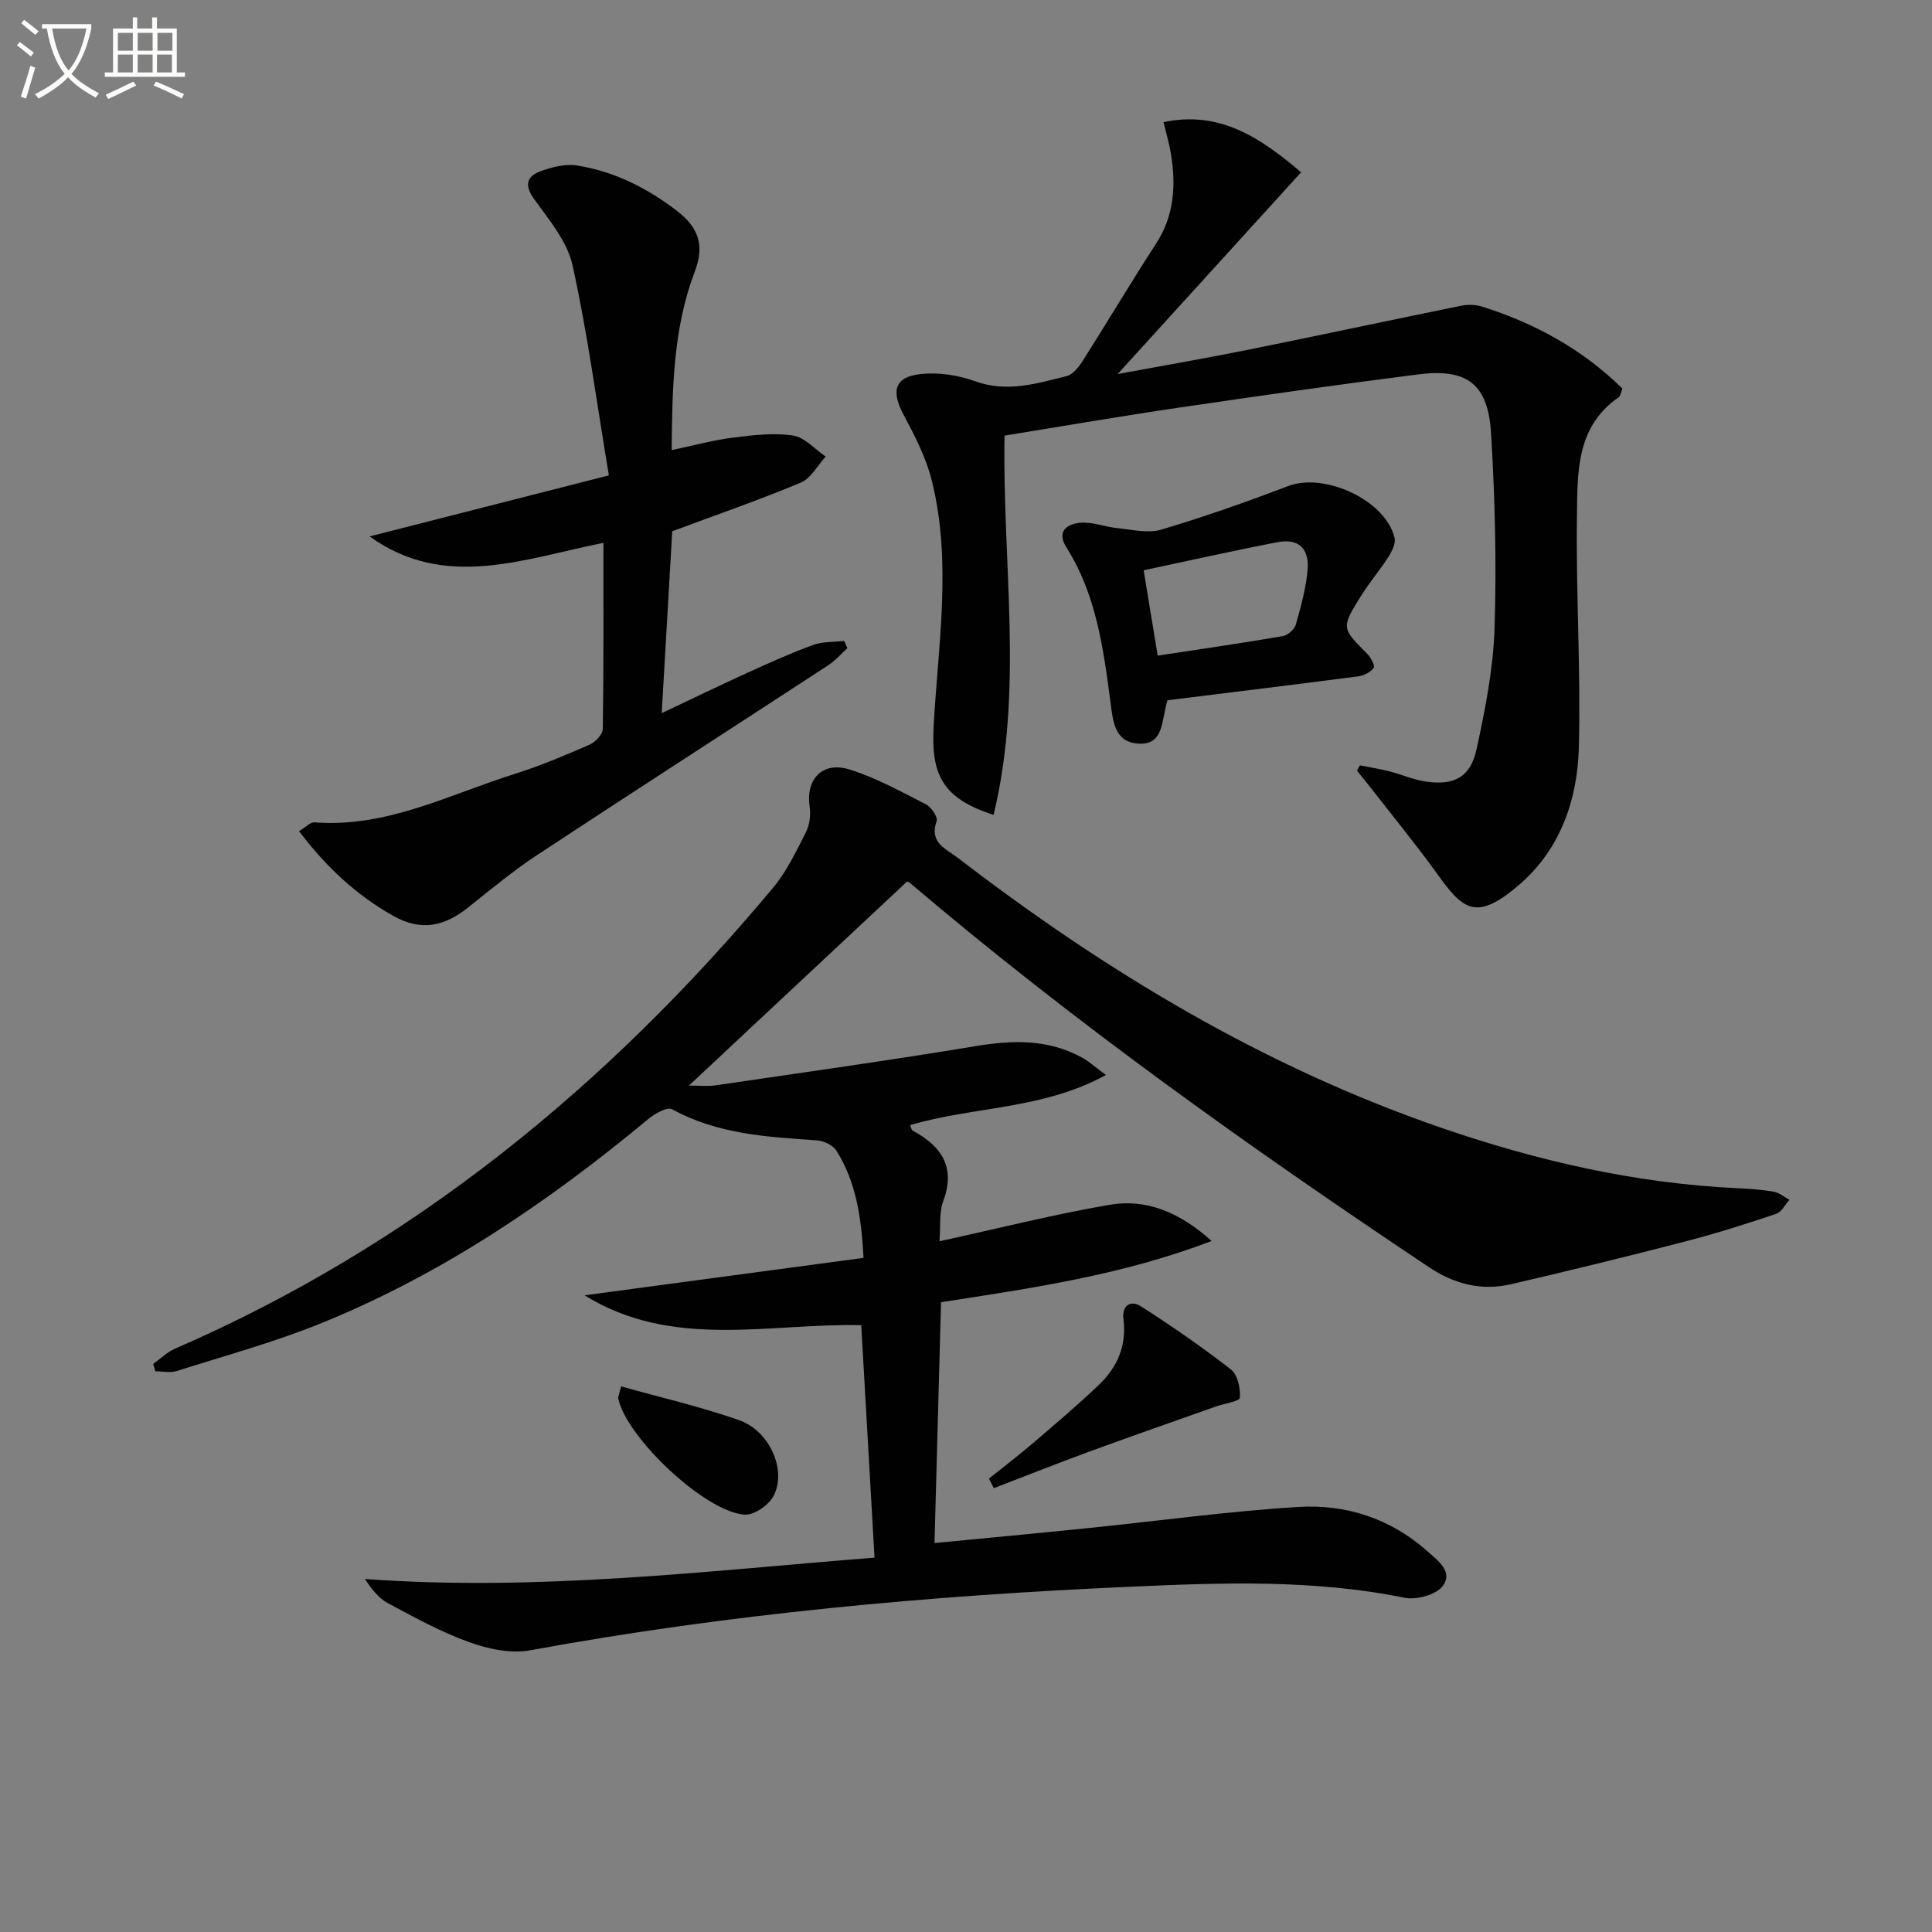 <svg enable-background="new 0 0 400 400" viewBox="0 0 400 400" xmlns="http://www.w3.org/2000/svg"><rect x="0" y="0" width="400" height="400" fill="#808080" stroke="none"/><path d="m6.4 11.7c-1-.8-1.9-1.6-2.9-2.3l.6-.7c.9.7 1.9 1.4 2.9 2.2zm-2.1 8.3c.7-2.1 1.4-4.2 2-6.4.2.1.6.3 1 .4-.7 2.3-1.3 4.4-1.9 6.4zm3-12.8c-1.1-.9-2.1-1.7-2.9-2.4l.6-.7c1 .8 2 1.5 3 2.4zm1.4-1.3v-.9h10.2v.9c-.9 4.2-2.3 7.3-4.1 9.4 1.3 1.4 3.2 2.7 5.7 4-.2.2-.4.5-.7.9-2.5-1.4-4.4-2.7-5.7-4.2-1.4 1.5-3.5 3-6.1 4.4 0 0 0 0-.1-.1-.3-.4-.5-.7-.7-.8 2.7-1.3 4.7-2.8 6.2-4.2-1.8-2.2-3-5.3-3.7-9.4zm9.2 0h-7.1c.6 3.8 1.7 6.7 3.4 8.7 1.7-2 2.9-4.8 3.7-8.7z" fill="#fbfcfa"/><path d="m31.6 3.6h.9v2.3h4.1v9.1h1.7v.9h-16.6v-.9h1.7v-9.1h4.1v-2.3h.9v2.3h3.1v-2.3zm-4 13.3.6.8c-1.9.9-3.8 1.9-5.8 2.8-.2-.3-.3-.6-.5-.9 2-.9 3.9-1.8 5.7-2.7zm-3.2-10.1v3.7h3.1v-3.7zm0 4.5v3.7h3.1v-3.7zm4.1-4.5v3.7h3.1v-3.7zm0 4.5v3.7h3.1v-3.7zm9.1 9.1c-2.1-1.1-4.1-2-5.8-2.7l.5-.8c2.2.9 4.1 1.8 5.8 2.6zm-1.9-13.6h-3.1v3.7h3.1zm-3.2 4.5v3.7h3.1v-3.7z" fill="#fbfcfa"/><g fill="#010101"><path d="m31.72 282.39c1.5-1.07 2.86-2.44 4.51-3.16 49.29-21.38 89.58-54.45 123.78-95.37 2.84-3.39 4.81-7.56 6.84-11.54.77-1.51 1.03-3.57.78-5.27-.85-5.7 2.62-9.5 8.27-7.73 5.48 1.71 10.63 4.57 15.79 7.2 1.11.56 2.52 2.64 2.23 3.47-1.6 4.52 1.95 5.74 4.42 7.64 30.65 23.56 63.45 43.28 100.18 55.91 19.86 6.83 40.2 11.49 61.28 12.47 2.48.12 4.99.29 7.43.72 1.15.21 2.18 1.11 3.26 1.69-.91.99-1.64 2.52-2.76 2.9-6.13 2.05-12.31 4.03-18.57 5.65-12.04 3.12-24.12 6.08-36.24 8.9-6.13 1.43-11.75.03-17.06-3.51-37.11-24.78-73.42-50.63-107.46-79.55-.25-.21-.58-.32-.58-.32-14.88 13.91-29.67 27.75-45.18 42.26 2.13 0 3.82.21 5.44-.03 18.04-2.65 36.11-5.18 54.1-8.16 7.62-1.26 14.89-1.4 21.81 2.38 1.52.83 2.82 2.04 4.98 3.63-13.17 7.2-27.46 6.49-40.55 10.38.27.61.32 1.02.53 1.13 5.98 3.22 8.97 7.54 6.32 14.65-.86 2.31-.51 5.08-.76 8.26 12.23-2.67 23.61-5.55 35.14-7.54 7.69-1.33 14.56 1.52 21.21 7.48-18.57 7.1-37.2 9.76-56.03 12.68-.44 16.36-.89 32.73-1.35 49.86 9.71-.94 20.7-1.96 31.68-3.08 14.53-1.48 29.02-3.49 43.58-4.39 9.85-.61 19.07 2.33 26.72 9.11 2.28 2.02 5.47 4.32 3.22 7.28-1.38 1.81-5.41 2.9-7.86 2.41-18.82-3.83-37.81-3.13-56.74-2.29-41.7 1.85-83.21 5.61-124.33 13.17-3.98.73-8.66-.27-12.58-1.68-5.86-2.11-11.42-5.16-16.93-8.12-1.94-1.04-3.37-3.02-4.7-4.97 35.68 2.62 70.62-1.65 105.52-4.42-.93-16.25-1.82-31.94-2.75-48.13-19.01-.44-39.16 5.1-57.27-6.18 19.1-2.56 38.2-5.13 57.75-7.75-.47-8.45-1.54-15.73-5.63-22.2-.72-1.13-2.62-2.03-4.04-2.13-10.3-.71-20.56-1.27-29.96-6.44-.99-.55-3.56.88-4.9 1.99-20.59 17.11-42.57 32.04-67.44 42.18-9.8 4-20.1 6.81-30.21 10.02-1.35.43-2.96.06-4.45.06-.15-.52-.29-1.02-.44-1.52z"/><path d="m281.55 158.46c2.01.4 4.05.71 6.04 1.22 2.57.65 5.06 1.77 7.66 2.14 5.85.84 9.19-.92 10.45-6.68 1.79-8.24 3.46-16.65 3.73-25.04.43-13.44.09-26.95-.72-40.38-.62-10.24-4.97-13.49-15.05-12.21-16.62 2.11-33.22 4.48-49.8 6.92-11.96 1.76-23.87 3.82-35.88 5.76-.49 26.3 4.02 52.51-2.27 78.52-10.49-3.36-12.94-8.24-12.42-18.14.91-17.04 3.86-34.2-.39-51.15-1.19-4.73-3.53-9.26-5.85-13.6-2.62-4.89-1.81-7.84 3.67-8.39 3.65-.37 7.68.24 11.15 1.5 6.62 2.39 12.77.48 18.98-1.07 1.33-.33 2.56-1.96 3.39-3.27 5.09-8 9.92-16.17 15.09-24.11 3.81-5.86 4.17-12.13 3.09-18.69-.35-2.1-.96-4.16-1.52-6.5 11.62-2.45 19.99 3.17 28.48 10.38-12.49 13.73-24.81 27.28-37.98 41.77 9.79-1.81 18.53-3.31 27.22-5.07 14.63-2.95 29.22-6.09 43.85-9.06 1.4-.28 3.03-.26 4.38.17 10.92 3.44 20.74 8.81 29.05 16.96-.28.67-.35 1.52-.79 1.83-8.9 6.14-8.5 15.74-8.62 24.73-.22 15.96.82 31.94.39 47.89-.29 10.66-3.83 20.86-12.11 28.08-9.16 7.99-11.87 5.38-17.19-2.01-4.36-6.06-9.11-11.84-13.69-17.74-.97-1.24-1.97-2.45-2.95-3.68.21-.37.41-.72.61-1.08z"/><path d="m61.91 172.08c1.53-.91 2.39-1.88 3.17-1.82 14.98 1.17 27.99-5.8 41.63-10.08 5.21-1.64 10.27-3.79 15.29-5.98 1.22-.53 2.78-2.13 2.8-3.26.2-12.79.13-25.59.13-38.55-16.54 3.3-32.79 9.88-48.41-1.33 16.11-4.11 32.22-8.22 49.54-12.64-2.54-15.2-4.43-29.48-7.52-43.5-1.09-4.92-4.85-9.39-7.94-13.68-2.09-2.9-1.56-4.72 1.28-5.77 2.39-.89 5.22-1.6 7.66-1.2 7.66 1.25 14.42 4.63 20.62 9.39 4.48 3.44 5.75 7.14 3.7 12.53-4.46 11.69-4.68 24.01-4.8 37 4.49-.94 8.57-2.06 12.72-2.59 4.1-.52 8.36-1.02 12.39-.43 2.42.36 4.53 2.83 6.78 4.36-1.69 1.84-3.04 4.5-5.14 5.38-8.57 3.59-17.36 6.63-26.63 10.08-.68 11.72-1.39 24.09-2.18 37.66 6.6-3.12 12.04-5.76 17.53-8.26 4.53-2.06 9.08-4.12 13.75-5.84 2-.74 4.31-.6 6.48-.86.23.5.46 1.01.69 1.51-1.33 1.19-2.52 2.59-4 3.55-20.06 13.1-40.2 26.07-60.21 39.25-4.99 3.29-9.62 7.13-14.29 10.86-4.85 3.87-9.66 5.06-15.5 1.78-7.69-4.34-13.89-10.1-19.54-17.56z"/><path d="m241.71 144.98c-1.28 4.26-.72 9.17-5.82 8.99-5.22-.19-5.47-4.75-6.01-8.84-1.46-11.03-2.95-22.08-9.08-31.78-2.17-3.43.24-4.86 2.8-5.11 2.53-.25 5.16.85 7.78 1.11 3.01.3 6.29 1.12 9.03.31 8.88-2.64 17.64-5.73 26.3-9.03 7.53-2.88 20.18 2.95 22.02 10.72.27 1.16-.53 2.78-1.25 3.91-1.78 2.79-3.96 5.33-5.71 8.14-4.13 6.61-4.03 6.62 1.35 12.02.73.73 1.59 2.44 1.28 2.87-.66.89-2.03 1.58-3.18 1.74-13.17 1.71-26.33 3.32-39.51 4.95zm-4.93-26.91c1.01 6.12 1.93 11.75 2.91 17.67 8.94-1.36 17.45-2.59 25.92-4.04 1.03-.18 2.39-1.39 2.67-2.38 1.05-3.66 2.07-7.39 2.43-11.16.44-4.62-1.86-6.75-6.25-5.9-9.09 1.75-18.13 3.79-27.68 5.81z"/><path d="m204.75 306.13c3.05-2.45 6.17-4.82 9.14-7.36 4.65-3.99 9.35-7.95 13.76-12.19 3.75-3.61 5.64-8.09 4.94-13.5-.35-2.71 1.45-4.02 3.63-2.62 6.39 4.1 12.66 8.42 18.65 13.09 1.38 1.08 1.97 3.91 1.83 5.85-.05.72-3.25 1.2-5.01 1.82-8.72 3.09-17.47 6.13-26.16 9.32-6.63 2.43-13.18 5.04-19.77 7.57-.35-.67-.68-1.32-1.01-1.98z"/><path d="m128.58 287.03c8.41 2.36 16.57 4.24 24.42 6.99 6.42 2.25 10.01 10.54 7.08 15.83-1.03 1.86-4.04 3.9-5.98 3.74-8.22-.64-24.39-15.97-26.11-24.05-.05-.28.14-.62.59-2.51z"/></g></svg>